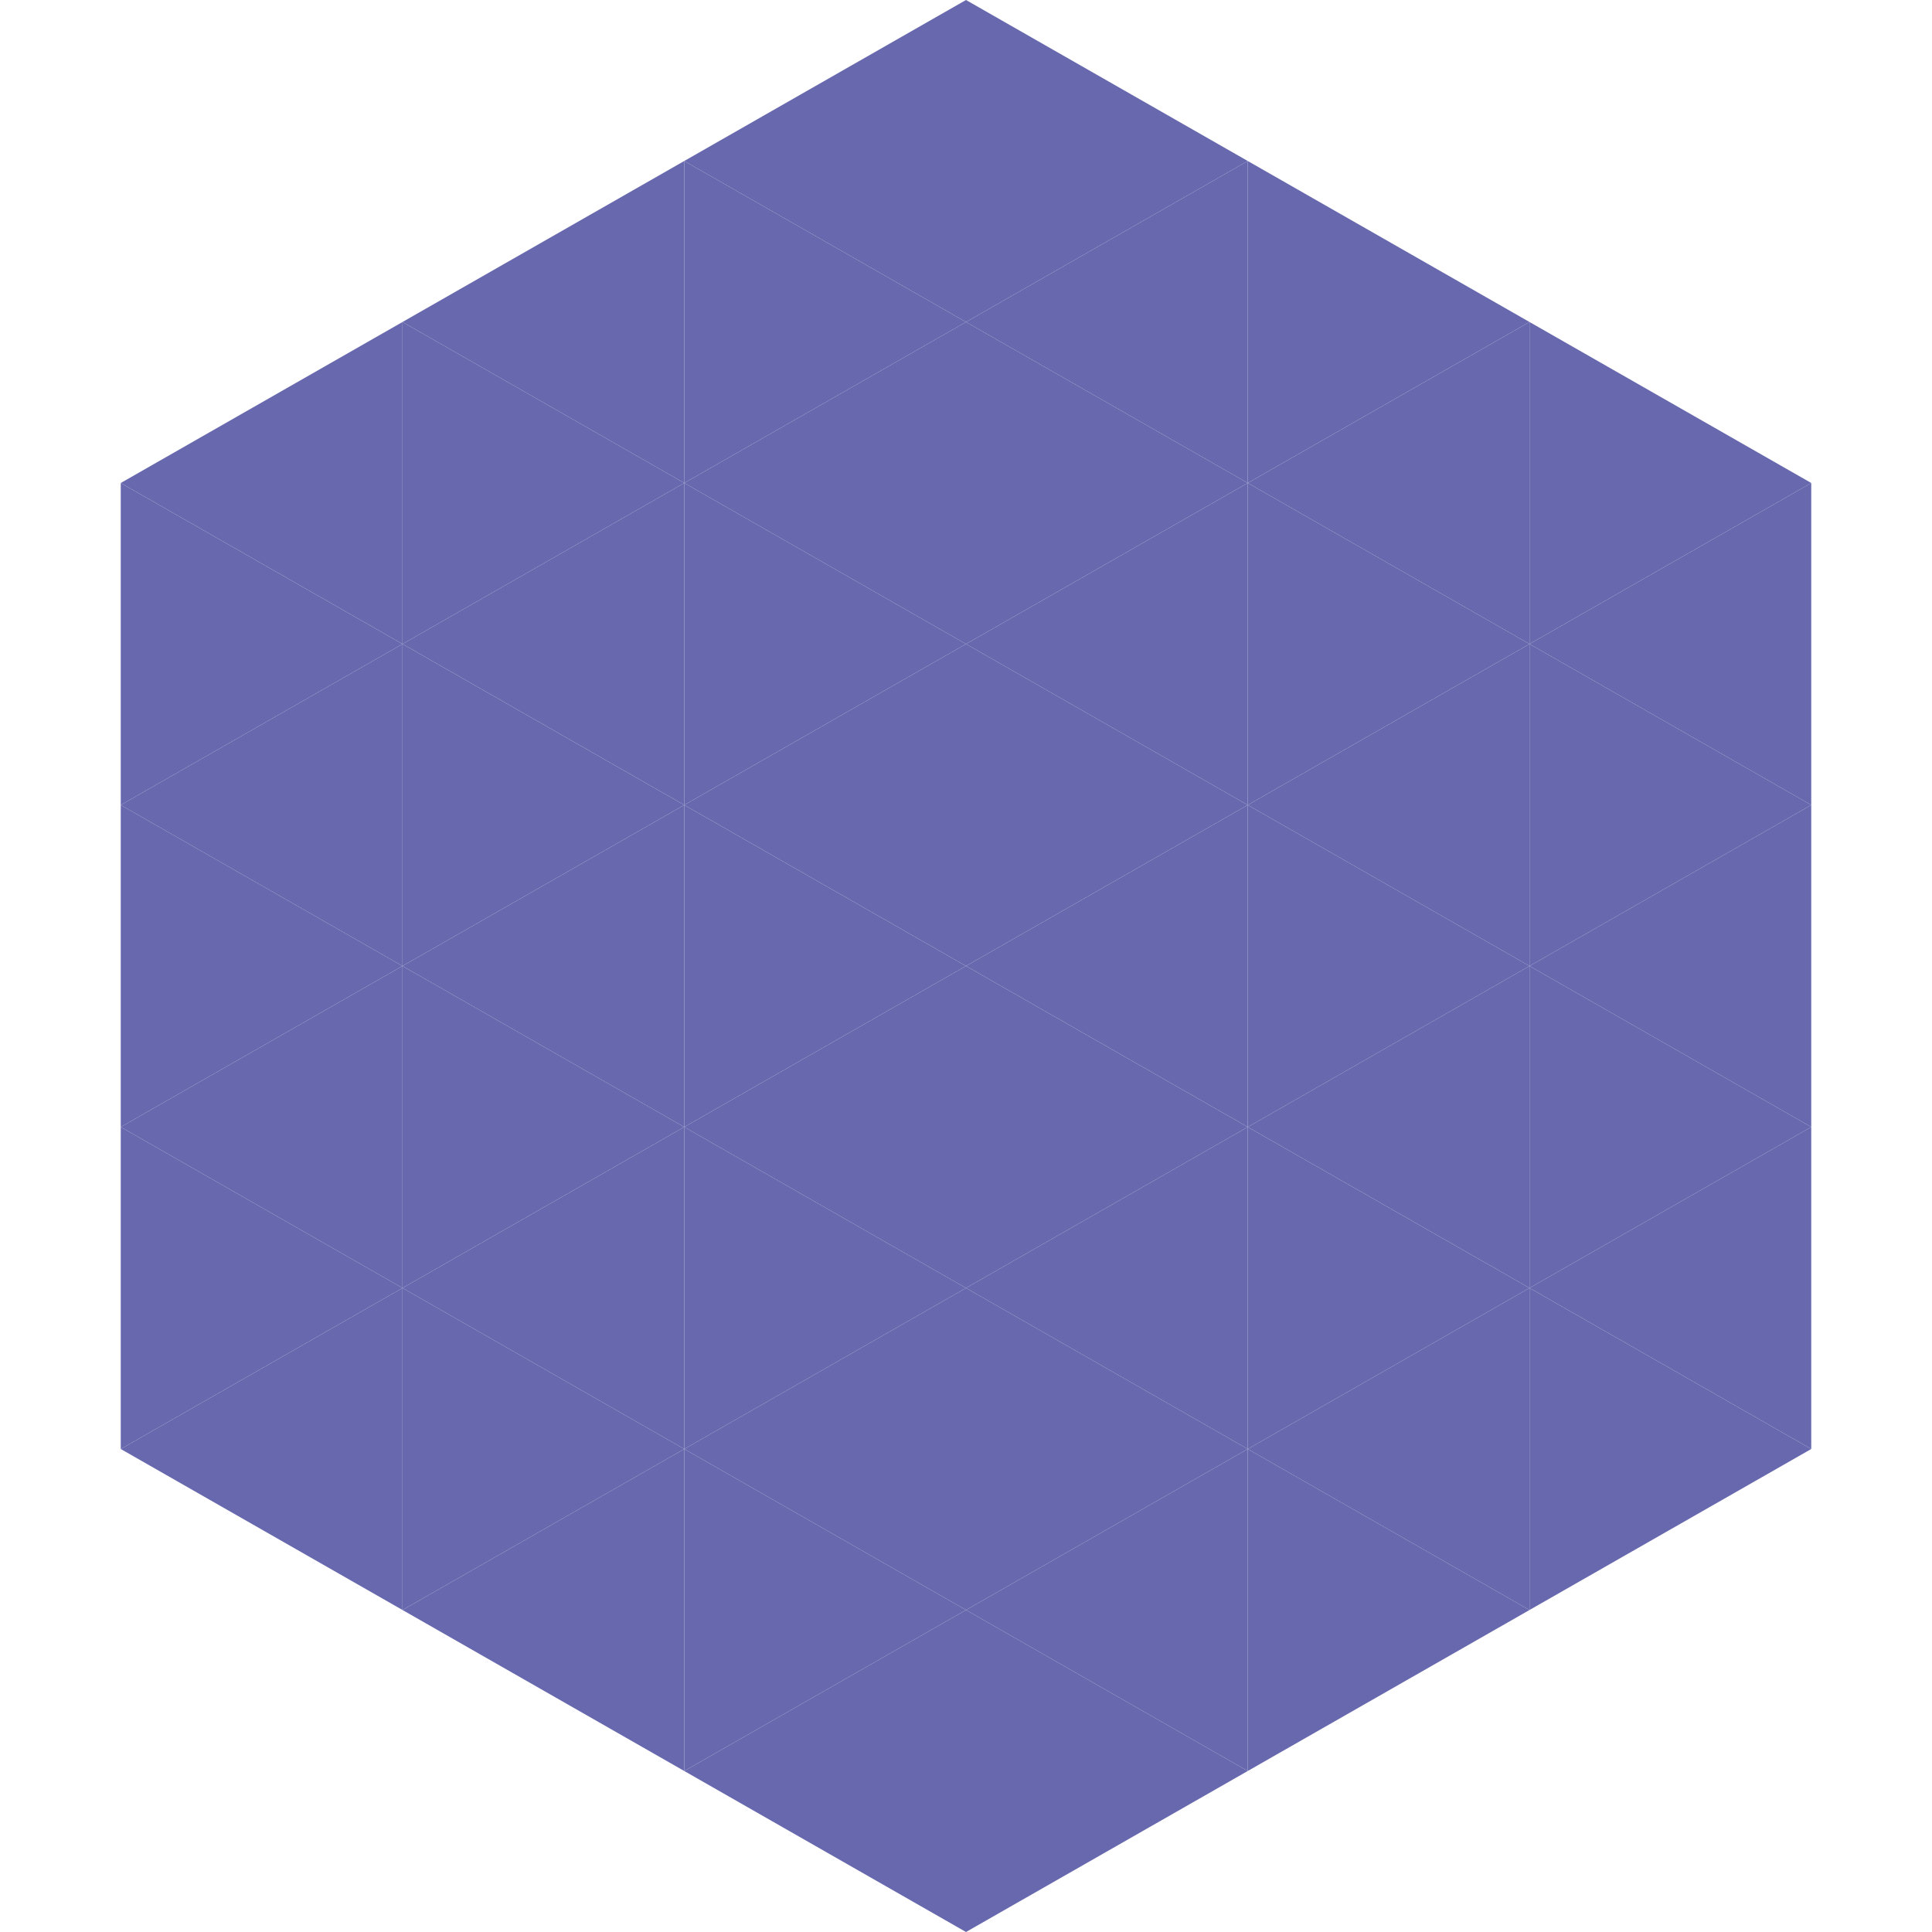 <?xml version="1.0"?>
<!-- Generated by SVGo -->
<svg width="240" height="240"
     xmlns="http://www.w3.org/2000/svg"
     xmlns:xlink="http://www.w3.org/1999/xlink">
<polygon points="50,40 15,60 50,80" style="fill:rgb(103,104,174)" />
<polygon points="190,40 225,60 190,80" style="fill:rgb(103,104,174)" />
<polygon points="15,60 50,80 15,100" style="fill:rgb(103,104,174)" />
<polygon points="225,60 190,80 225,100" style="fill:rgb(103,104,174)" />
<polygon points="50,80 15,100 50,120" style="fill:rgb(103,104,174)" />
<polygon points="190,80 225,100 190,120" style="fill:rgb(103,104,174)" />
<polygon points="15,100 50,120 15,140" style="fill:rgb(103,104,174)" />
<polygon points="225,100 190,120 225,140" style="fill:rgb(103,104,174)" />
<polygon points="50,120 15,140 50,160" style="fill:rgb(103,104,174)" />
<polygon points="190,120 225,140 190,160" style="fill:rgb(103,104,174)" />
<polygon points="15,140 50,160 15,180" style="fill:rgb(103,104,174)" />
<polygon points="225,140 190,160 225,180" style="fill:rgb(103,104,174)" />
<polygon points="50,160 15,180 50,200" style="fill:rgb(103,104,174)" />
<polygon points="190,160 225,180 190,200" style="fill:rgb(103,104,174)" />
<polygon points="15,180 50,200 15,220" style="fill:rgb(255,255,255); fill-opacity:0" />
<polygon points="225,180 190,200 225,220" style="fill:rgb(255,255,255); fill-opacity:0" />
<polygon points="50,0 85,20 50,40" style="fill:rgb(255,255,255); fill-opacity:0" />
<polygon points="190,0 155,20 190,40" style="fill:rgb(255,255,255); fill-opacity:0" />
<polygon points="85,20 50,40 85,60" style="fill:rgb(103,104,174)" />
<polygon points="155,20 190,40 155,60" style="fill:rgb(103,104,174)" />
<polygon points="50,40 85,60 50,80" style="fill:rgb(103,104,174)" />
<polygon points="190,40 155,60 190,80" style="fill:rgb(103,104,174)" />
<polygon points="85,60 50,80 85,100" style="fill:rgb(103,104,174)" />
<polygon points="155,60 190,80 155,100" style="fill:rgb(103,104,174)" />
<polygon points="50,80 85,100 50,120" style="fill:rgb(103,104,174)" />
<polygon points="190,80 155,100 190,120" style="fill:rgb(103,104,174)" />
<polygon points="85,100 50,120 85,140" style="fill:rgb(103,104,174)" />
<polygon points="155,100 190,120 155,140" style="fill:rgb(103,104,174)" />
<polygon points="50,120 85,140 50,160" style="fill:rgb(103,104,174)" />
<polygon points="190,120 155,140 190,160" style="fill:rgb(103,104,174)" />
<polygon points="85,140 50,160 85,180" style="fill:rgb(103,104,174)" />
<polygon points="155,140 190,160 155,180" style="fill:rgb(103,104,174)" />
<polygon points="50,160 85,180 50,200" style="fill:rgb(103,104,174)" />
<polygon points="190,160 155,180 190,200" style="fill:rgb(103,104,174)" />
<polygon points="85,180 50,200 85,220" style="fill:rgb(103,104,174)" />
<polygon points="155,180 190,200 155,220" style="fill:rgb(103,104,174)" />
<polygon points="120,0 85,20 120,40" style="fill:rgb(103,104,174)" />
<polygon points="120,0 155,20 120,40" style="fill:rgb(103,104,174)" />
<polygon points="85,20 120,40 85,60" style="fill:rgb(103,104,174)" />
<polygon points="155,20 120,40 155,60" style="fill:rgb(103,104,174)" />
<polygon points="120,40 85,60 120,80" style="fill:rgb(103,104,174)" />
<polygon points="120,40 155,60 120,80" style="fill:rgb(103,104,174)" />
<polygon points="85,60 120,80 85,100" style="fill:rgb(103,104,174)" />
<polygon points="155,60 120,80 155,100" style="fill:rgb(103,104,174)" />
<polygon points="120,80 85,100 120,120" style="fill:rgb(103,104,174)" />
<polygon points="120,80 155,100 120,120" style="fill:rgb(103,104,174)" />
<polygon points="85,100 120,120 85,140" style="fill:rgb(103,104,174)" />
<polygon points="155,100 120,120 155,140" style="fill:rgb(103,104,174)" />
<polygon points="120,120 85,140 120,160" style="fill:rgb(103,104,174)" />
<polygon points="120,120 155,140 120,160" style="fill:rgb(103,104,174)" />
<polygon points="85,140 120,160 85,180" style="fill:rgb(103,104,174)" />
<polygon points="155,140 120,160 155,180" style="fill:rgb(103,104,174)" />
<polygon points="120,160 85,180 120,200" style="fill:rgb(103,104,174)" />
<polygon points="120,160 155,180 120,200" style="fill:rgb(103,104,174)" />
<polygon points="85,180 120,200 85,220" style="fill:rgb(103,104,174)" />
<polygon points="155,180 120,200 155,220" style="fill:rgb(103,104,174)" />
<polygon points="120,200 85,220 120,240" style="fill:rgb(103,104,174)" />
<polygon points="120,200 155,220 120,240" style="fill:rgb(103,104,174)" />
<polygon points="85,220 120,240 85,260" style="fill:rgb(255,255,255); fill-opacity:0" />
<polygon points="155,220 120,240 155,260" style="fill:rgb(255,255,255); fill-opacity:0" />
</svg>
